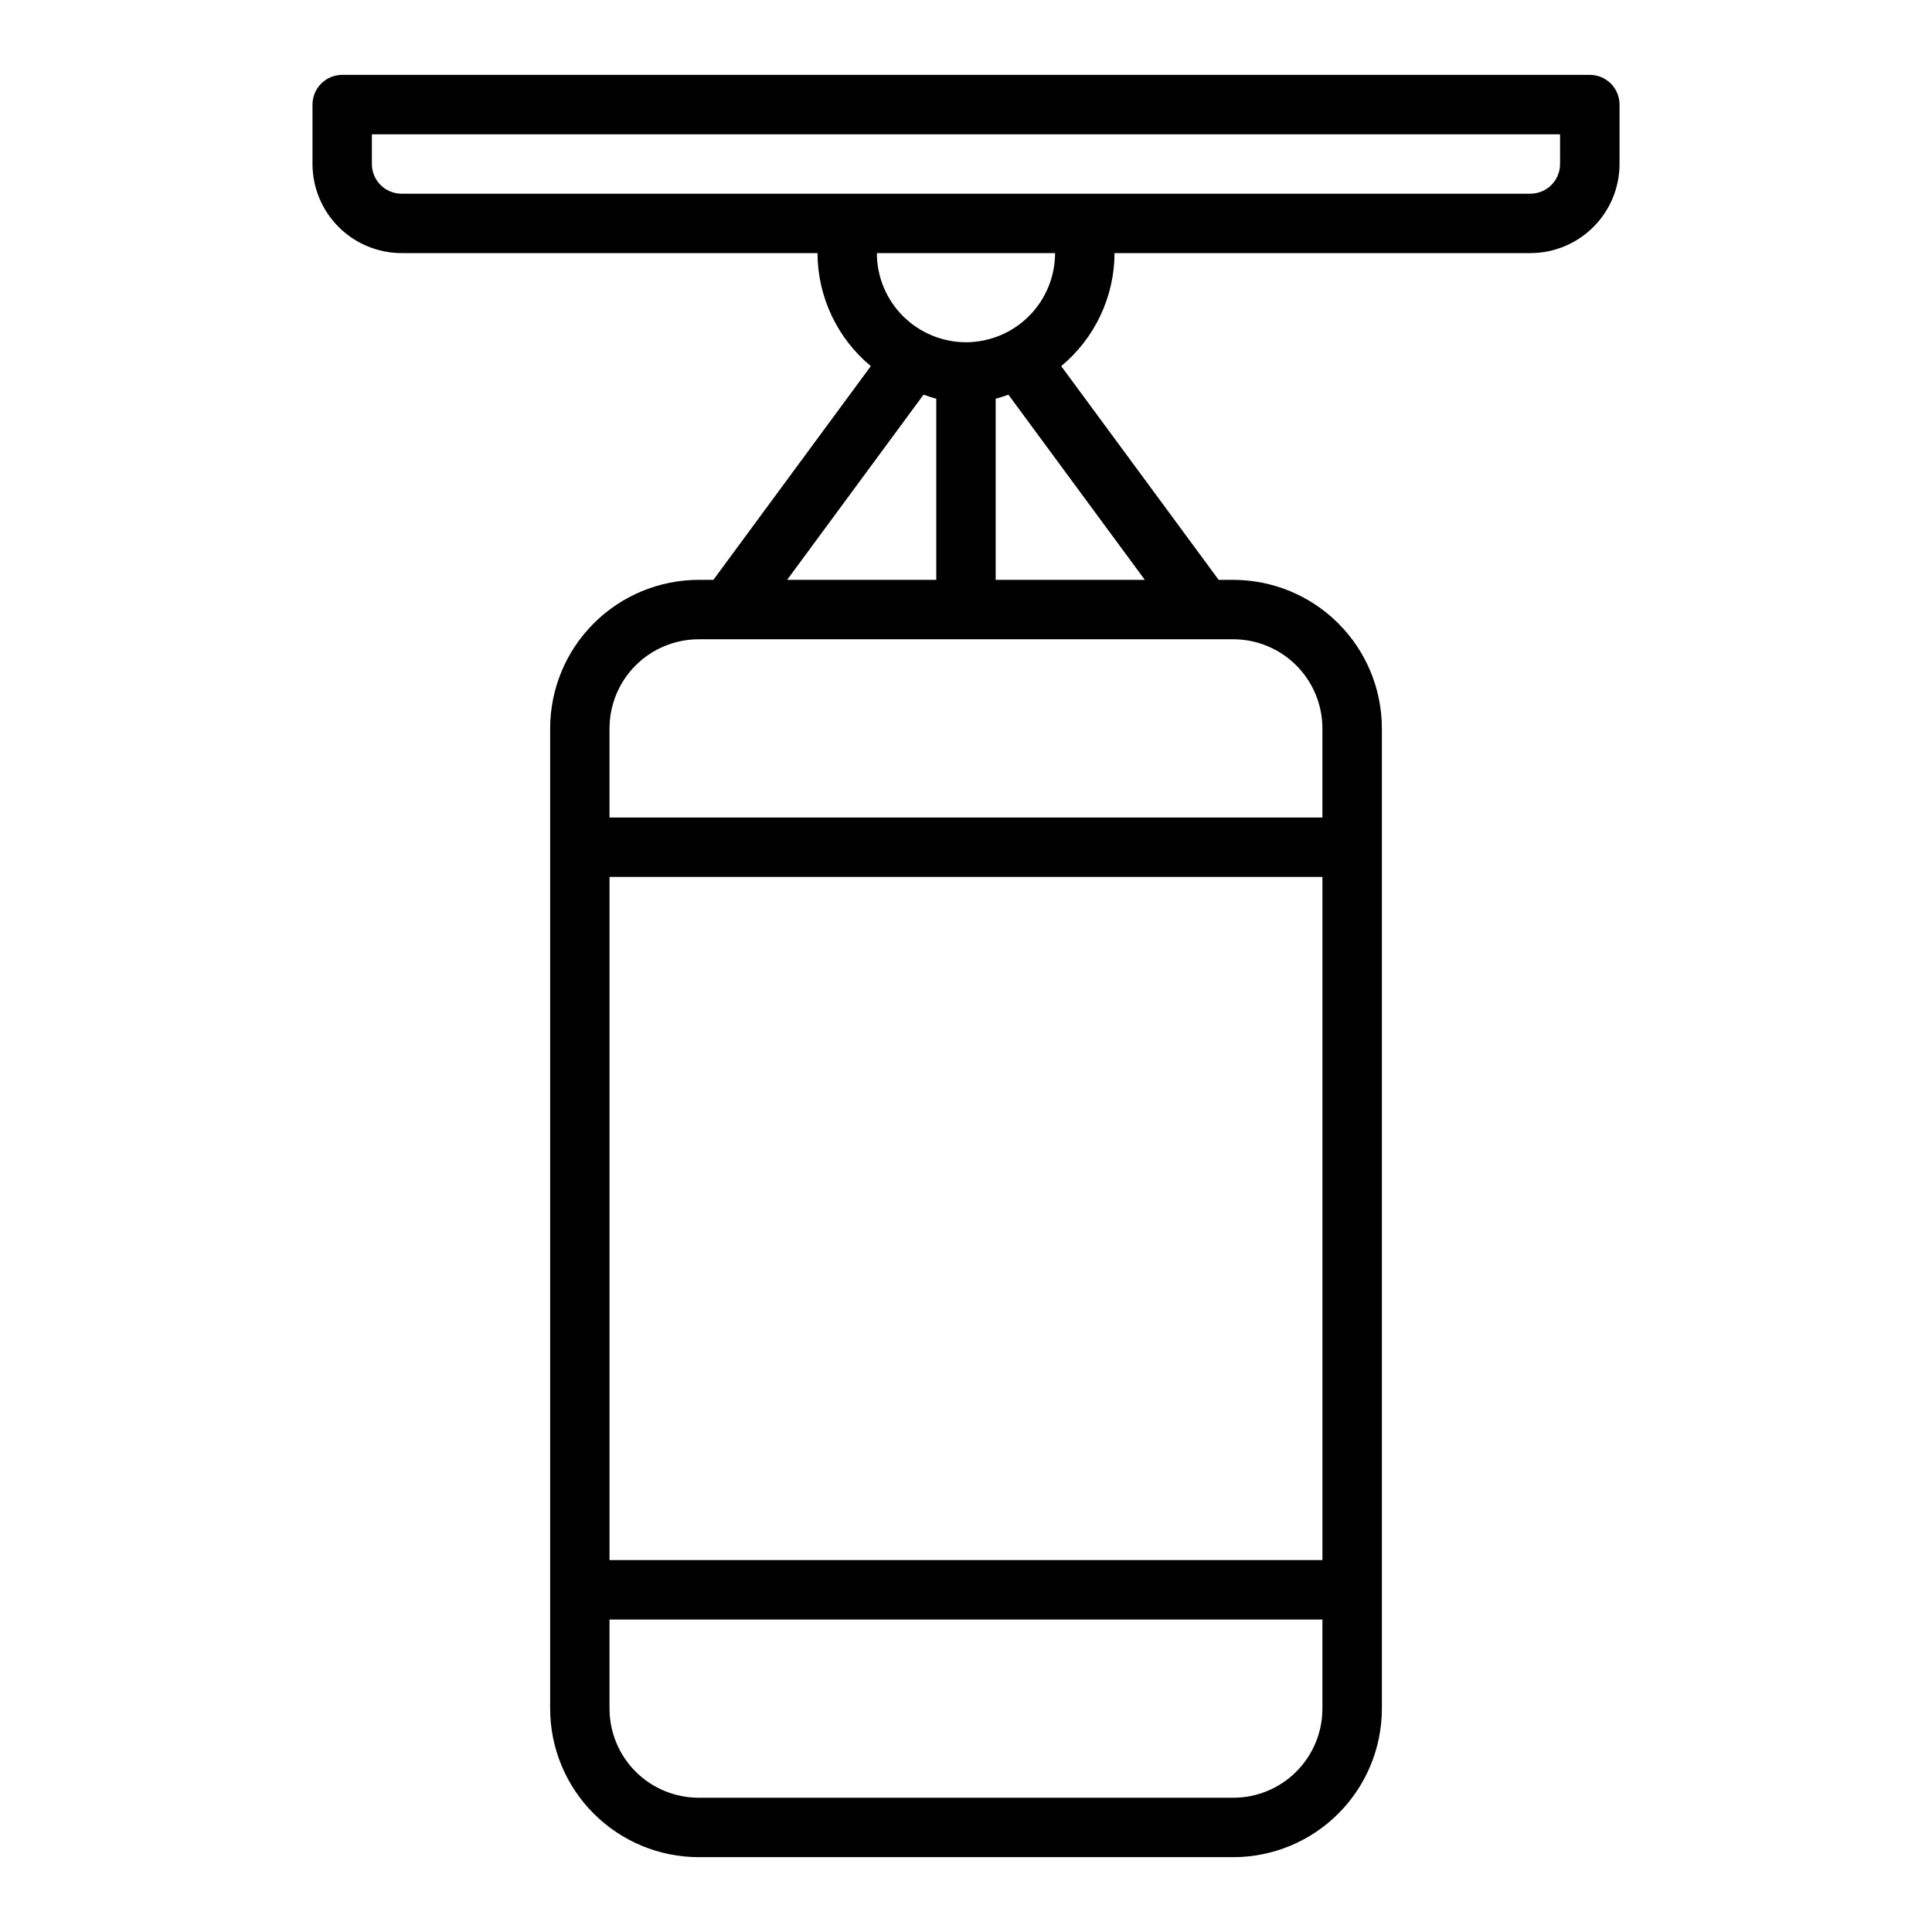 <?xml version="1.0" encoding="UTF-8"?>
<!-- Uploaded to: ICON Repo, www.svgrepo.com, Generator: ICON Repo Mixer Tools -->
<svg fill="#000000" width="800px" height="800px" version="1.1" viewBox="144 144 512 512" xmlns="http://www.w3.org/2000/svg">
 <path d="m565.31 163.84h-330.62c-2.09 0-4.094 0.832-5.57 2.309-1.473 1.477-2.305 3.477-2.305 5.566v15.742c0.008 6.262 2.5 12.266 6.926 16.691 4.426 4.43 10.43 6.918 16.691 6.926h110.21c0.043 11.586 5.219 22.555 14.133 29.953l-41.723 56.641h-3.898c-10.434 0.012-20.438 4.16-27.816 11.539-7.379 7.379-11.531 17.383-11.543 27.82v259.78c0.012 10.434 4.164 20.438 11.543 27.816 7.379 7.379 17.383 11.531 27.816 11.543h141.7c10.434-0.012 20.438-4.164 27.816-11.543 7.379-7.379 11.531-17.383 11.543-27.816v-259.78c-0.012-10.438-4.164-20.441-11.543-27.82-7.379-7.379-17.383-11.527-27.816-11.539h-3.894l-41.727-56.641c8.914-7.398 14.09-18.367 14.133-29.953h110.21c6.262-0.008 12.266-2.496 16.691-6.926 4.43-4.426 6.918-10.43 6.926-16.691v-15.742c0-2.09-0.828-4.09-2.305-5.566-1.477-1.477-3.481-2.309-5.566-2.309zm-176.57 84.758c1.133 0.34 2.211 0.805 3.379 1.043v48.027h-39.527zm-83.211 127.79h188.93v181.05h-188.93zm165.31 244.03h-141.7c-6.258-0.004-12.262-2.496-16.691-6.922-4.426-4.43-6.914-10.434-6.922-16.691v-23.617h188.93v23.617c-0.004 6.258-2.496 12.262-6.922 16.691-4.43 4.426-10.43 6.918-16.691 6.922zm23.617-283.39v23.617h-188.93v-23.613c0.008-6.262 2.496-12.266 6.922-16.691 4.43-4.43 10.434-6.918 16.691-6.926h141.7c6.262 0.008 12.262 2.496 16.691 6.926 4.426 4.426 6.918 10.43 6.922 16.691zm-47.062-39.359-39.531 0.004v-48.031c1.172-0.238 2.25-0.699 3.379-1.043zm-47.402-62.973c-6.262-0.008-12.266-2.5-16.691-6.926-4.43-4.426-6.918-10.43-6.926-16.691h47.23c-0.004 6.262-2.496 12.266-6.922 16.691-4.43 4.426-10.43 6.918-16.691 6.926zm157.44-47.234c-0.004 4.348-3.523 7.867-7.871 7.871h-299.14c-4.344-0.004-7.867-3.523-7.871-7.871v-7.871h314.88z"/>
</svg>